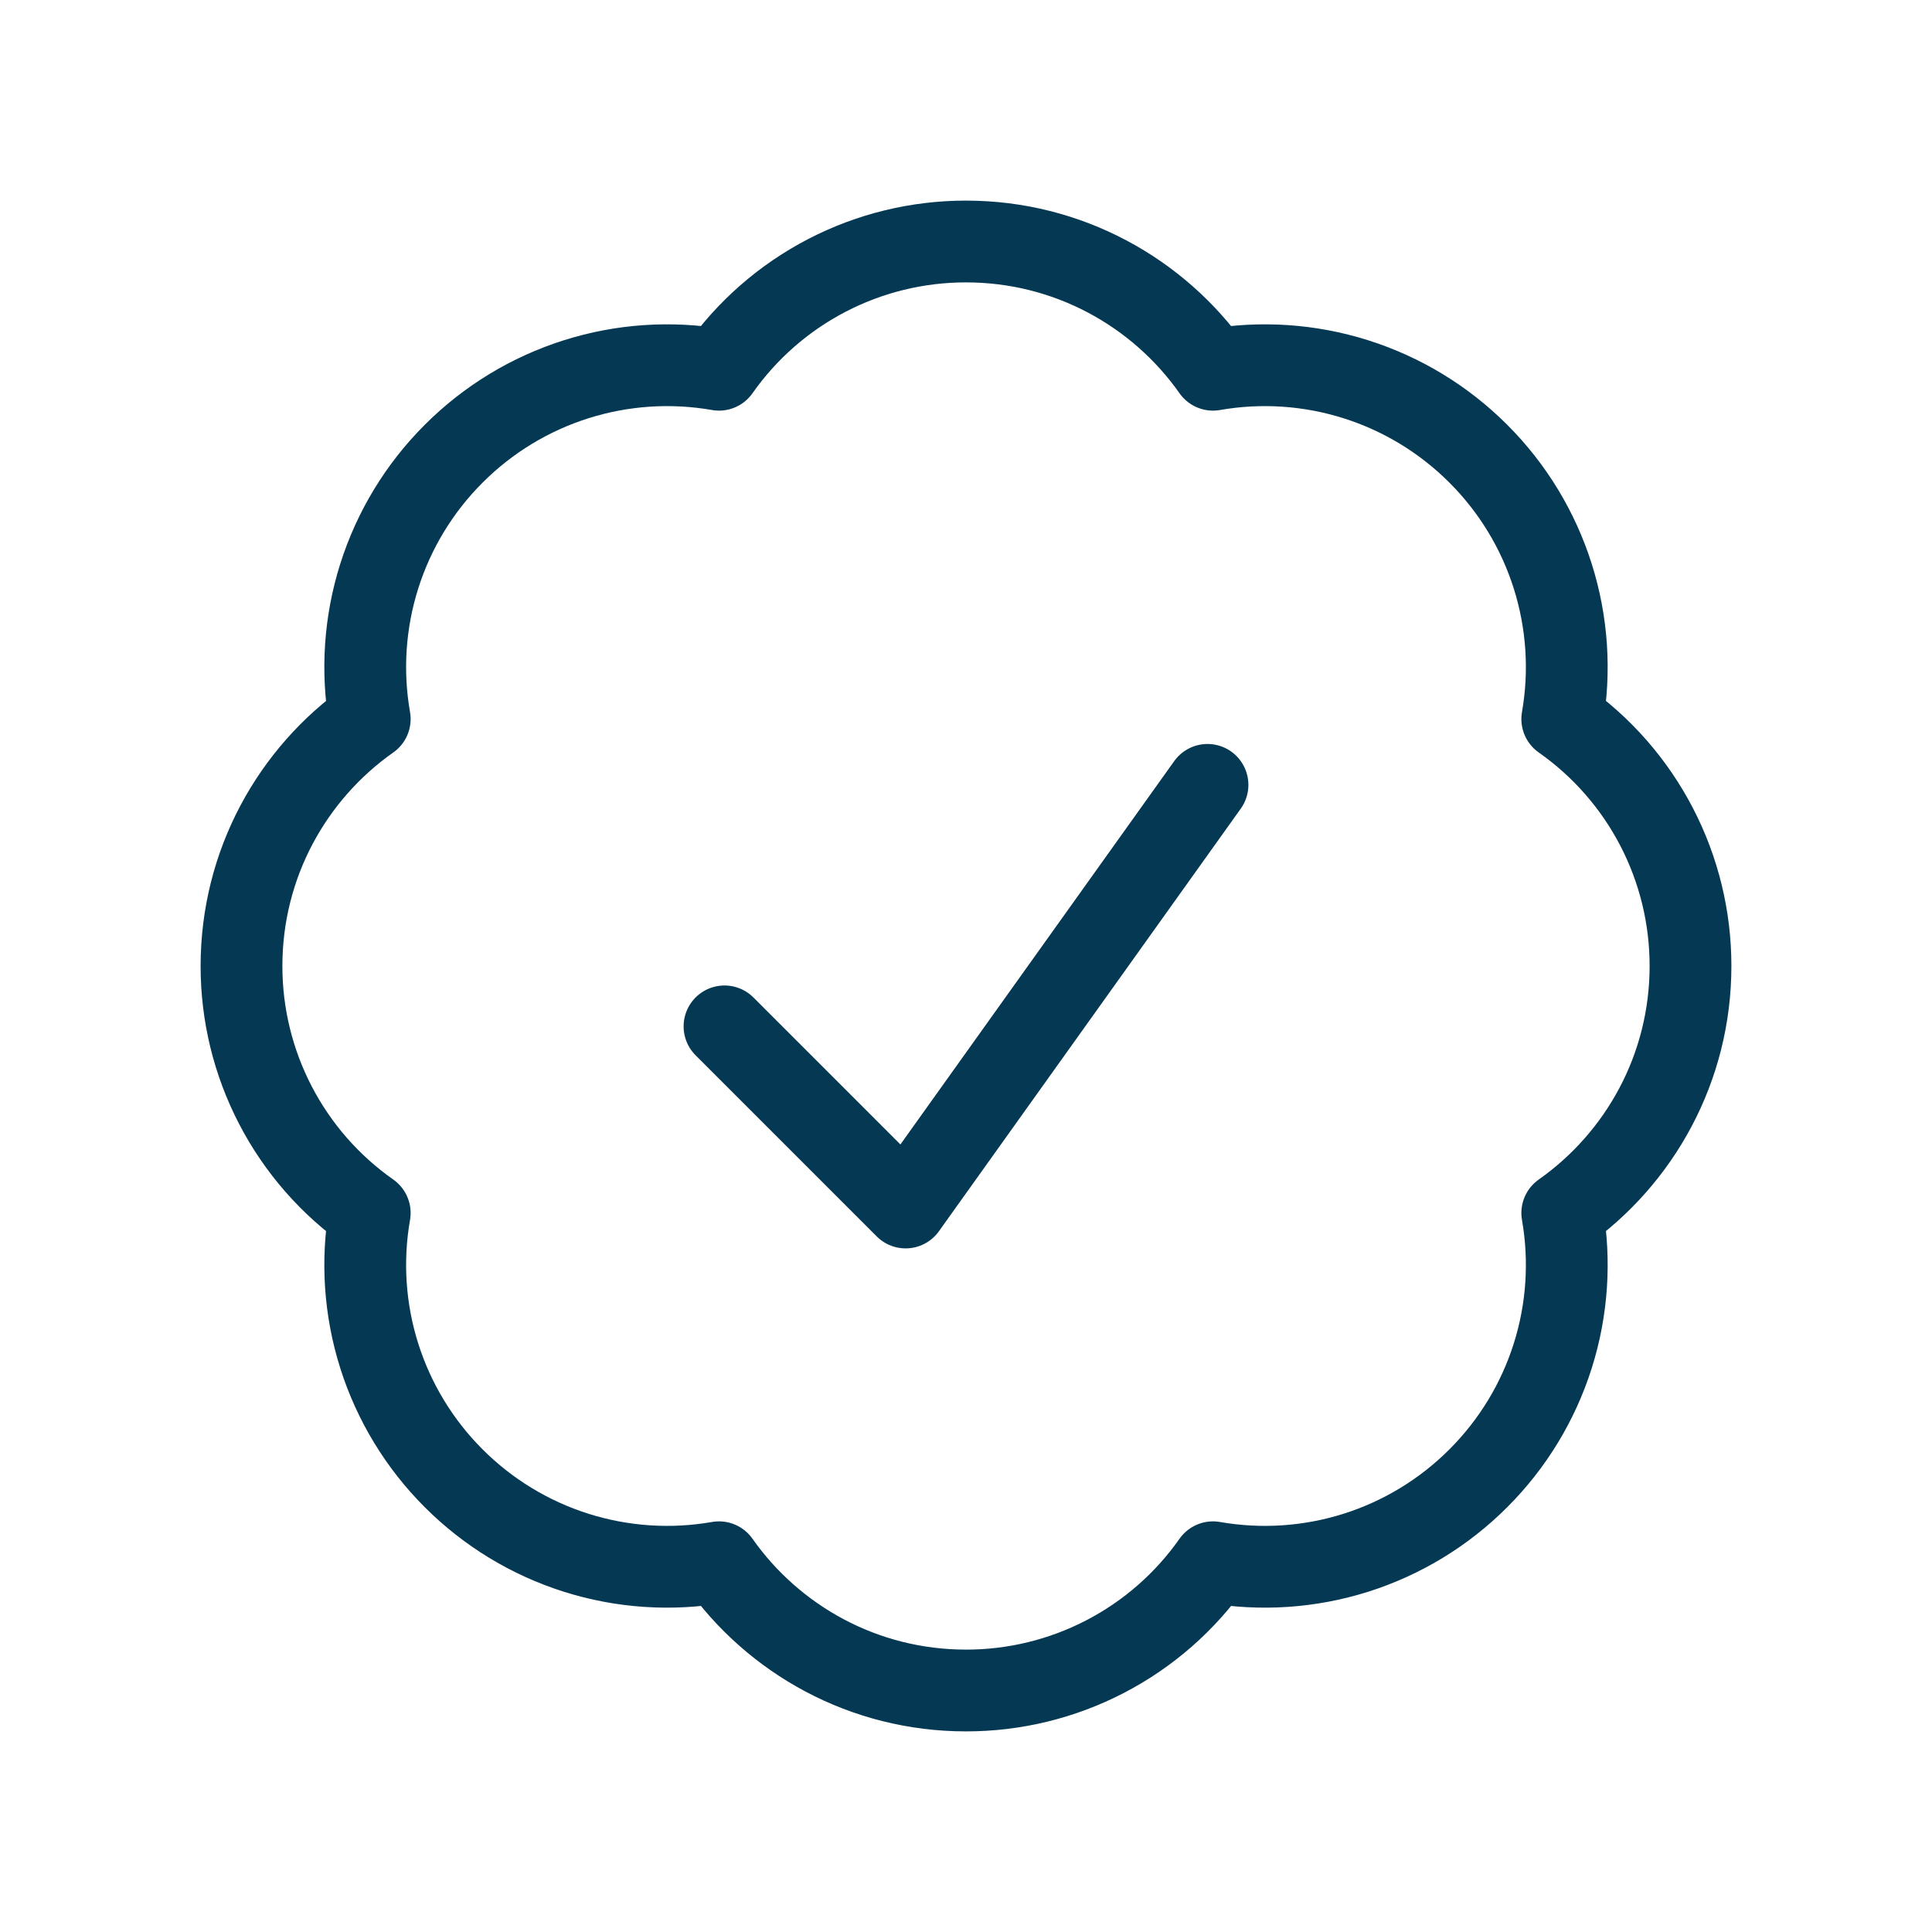 <svg xmlns="http://www.w3.org/2000/svg" width="189" height="189" viewBox="0 0 189 189" fill="none"><path d="M70.875 100.406L88.594 118.125L118.125 76.781M165.375 94.5C165.375 104.486 160.414 113.321 152.83 118.661C153.647 123.329 153.327 128.125 151.898 132.643C150.468 137.161 147.97 141.268 144.616 144.617C141.268 147.97 137.161 150.468 132.643 151.898C128.125 153.327 123.329 153.647 118.66 152.83C115.937 156.708 112.32 159.873 108.114 162.057C103.909 164.241 99.239 165.379 94.5 165.375C84.514 165.375 75.679 160.414 70.34 152.83C65.671 153.647 60.875 153.326 56.357 151.897C51.839 150.467 47.732 147.97 44.383 144.617C41.03 141.268 38.532 137.161 37.102 132.643C35.673 128.125 35.353 123.329 36.17 118.661C32.292 115.937 29.127 112.32 26.943 108.114C24.759 103.909 23.621 99.239 23.625 94.5C23.625 84.514 28.586 75.679 36.17 70.34C35.353 65.671 35.673 60.875 37.102 56.357C38.532 51.839 41.03 47.732 44.383 44.383C47.732 41.03 51.839 38.533 56.357 37.103C60.875 35.674 65.671 35.353 70.34 36.17C73.063 32.292 76.681 29.128 80.886 26.944C85.092 24.76 89.761 23.622 94.5 23.625C104.485 23.625 113.321 28.586 118.66 36.17C123.329 35.353 128.125 35.674 132.643 37.103C137.161 38.533 141.268 41.03 144.616 44.383C147.97 47.732 150.467 51.839 151.897 56.357C153.326 60.875 153.647 65.671 152.83 70.34C156.708 73.063 159.873 76.68 162.057 80.886C164.241 85.091 165.379 89.761 165.375 94.5Z" stroke="#053853" stroke-width="8" stroke-linecap="round" stroke-linejoin="round"></path></svg>